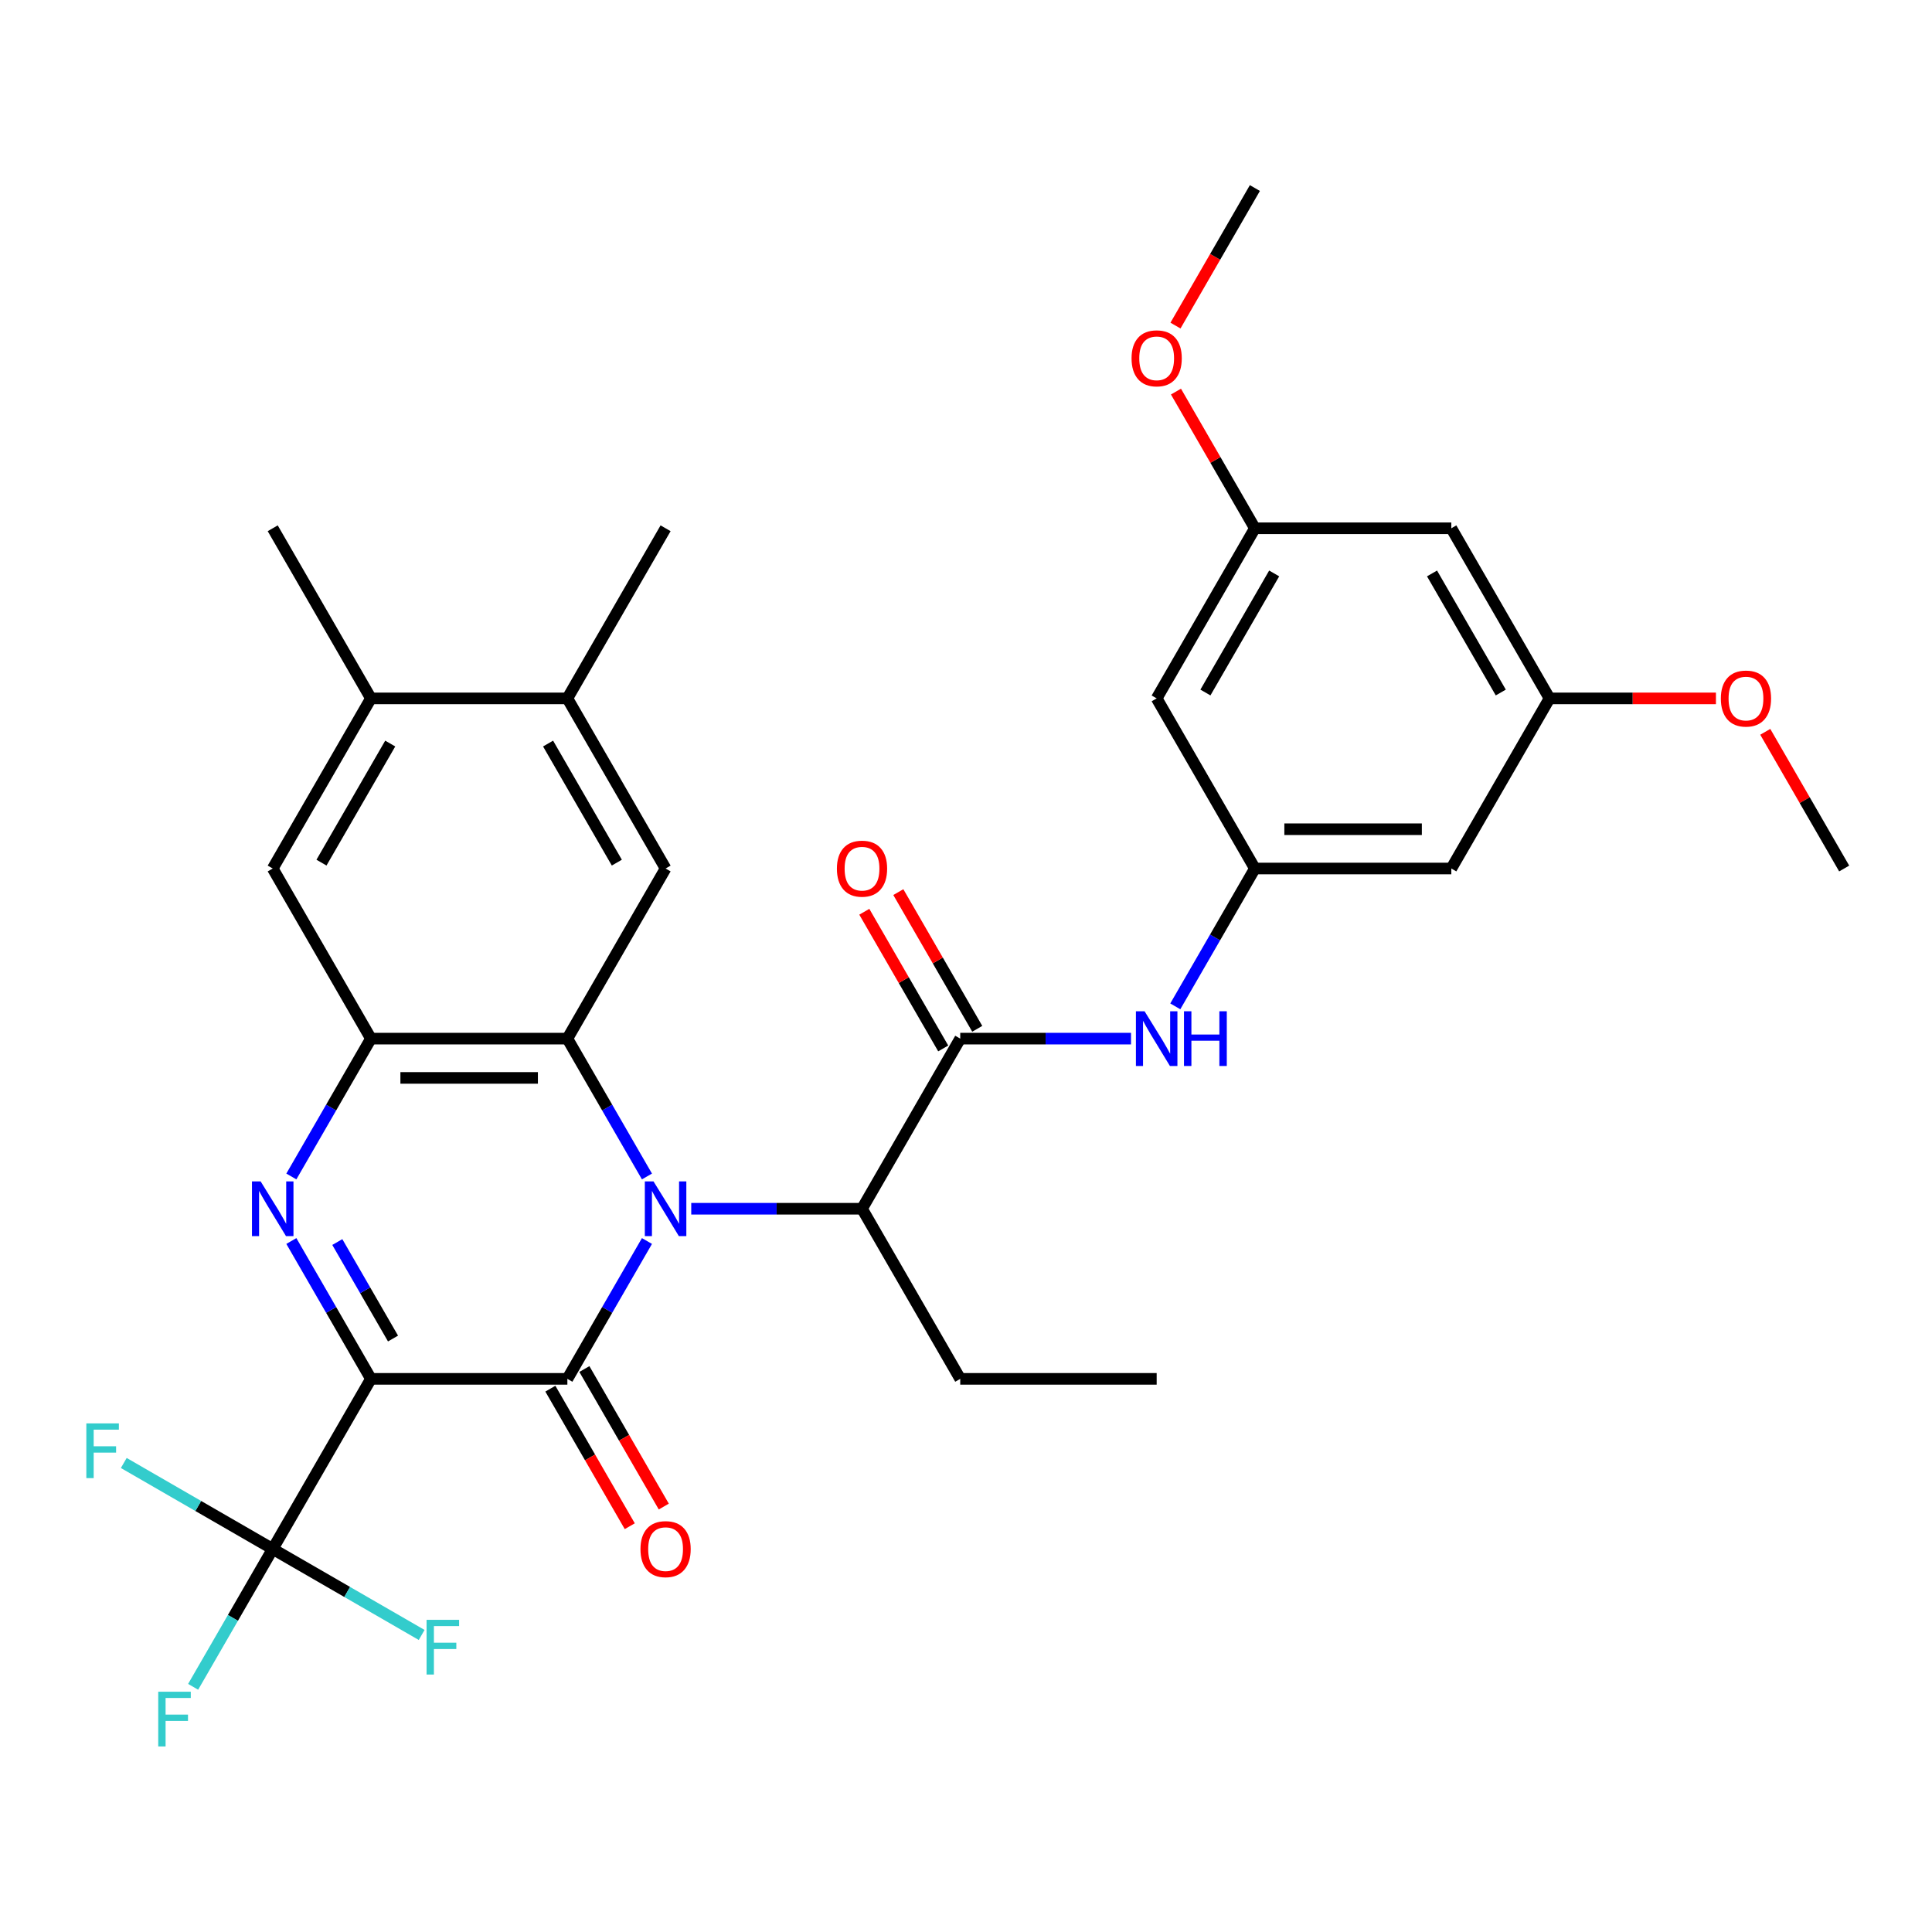 <?xml version='1.0' encoding='iso-8859-1'?>
<svg version='1.1' baseProfile='full'
              xmlns='http://www.w3.org/2000/svg'
                      xmlns:rdkit='http://www.rdkit.org/xml'
                      xmlns:xlink='http://www.w3.org/1999/xlink'
                  xml:space='preserve'
width='1000px' height='1000px' viewBox='0 0 1000 1000'>
<!-- END OF HEADER -->
<rect style='opacity:1.0;fill:#FFFFFF;stroke:none' width='1000' height='1000' x='0' y='0'> </rect>
<path class='bond-1' d='M 191.997,713.693 L 293.67,713.693' style='fill:none;fill-rule:evenodd;stroke:#000000;stroke-width:6px;stroke-linecap:butt;stroke-linejoin:miter;stroke-opacity:1' />
<path class='bond-2' d='M 191.997,713.693 L 171.4,678.018' style='fill:none;fill-rule:evenodd;stroke:#000000;stroke-width:6px;stroke-linecap:butt;stroke-linejoin:miter;stroke-opacity:1' />
<path class='bond-2' d='M 171.4,678.018 L 150.803,642.343' style='fill:none;fill-rule:evenodd;stroke:#0000FF;stroke-width:6px;stroke-linecap:butt;stroke-linejoin:miter;stroke-opacity:1' />
<path class='bond-2' d='M 203.428,692.823 L 189.01,667.851' style='fill:none;fill-rule:evenodd;stroke:#000000;stroke-width:6px;stroke-linecap:butt;stroke-linejoin:miter;stroke-opacity:1' />
<path class='bond-2' d='M 189.01,667.851 L 174.592,642.878' style='fill:none;fill-rule:evenodd;stroke:#0000FF;stroke-width:6px;stroke-linecap:butt;stroke-linejoin:miter;stroke-opacity:1' />
<path class='bond-5' d='M 191.997,713.693 L 141.16,801.745' style='fill:none;fill-rule:evenodd;stroke:#000000;stroke-width:6px;stroke-linecap:butt;stroke-linejoin:miter;stroke-opacity:1' />
<path class='bond-0' d='M 334.864,642.343 L 314.267,678.018' style='fill:none;fill-rule:evenodd;stroke:#0000FF;stroke-width:6px;stroke-linecap:butt;stroke-linejoin:miter;stroke-opacity:1' />
<path class='bond-0' d='M 314.267,678.018 L 293.67,713.693' style='fill:none;fill-rule:evenodd;stroke:#000000;stroke-width:6px;stroke-linecap:butt;stroke-linejoin:miter;stroke-opacity:1' />
<path class='bond-7' d='M 357.788,625.641 L 401.984,625.641' style='fill:none;fill-rule:evenodd;stroke:#0000FF;stroke-width:6px;stroke-linecap:butt;stroke-linejoin:miter;stroke-opacity:1' />
<path class='bond-7' d='M 401.984,625.641 L 446.18,625.641' style='fill:none;fill-rule:evenodd;stroke:#000000;stroke-width:6px;stroke-linecap:butt;stroke-linejoin:miter;stroke-opacity:1' />
<path class='bond-32' d='M 334.864,608.94 L 314.267,573.265' style='fill:none;fill-rule:evenodd;stroke:#0000FF;stroke-width:6px;stroke-linecap:butt;stroke-linejoin:miter;stroke-opacity:1' />
<path class='bond-32' d='M 314.267,573.265 L 293.67,537.59' style='fill:none;fill-rule:evenodd;stroke:#000000;stroke-width:6px;stroke-linecap:butt;stroke-linejoin:miter;stroke-opacity:1' />
<path class='bond-14' d='M 284.865,718.777 L 305.415,754.371' style='fill:none;fill-rule:evenodd;stroke:#000000;stroke-width:6px;stroke-linecap:butt;stroke-linejoin:miter;stroke-opacity:1' />
<path class='bond-14' d='M 305.415,754.371 L 325.966,789.966' style='fill:none;fill-rule:evenodd;stroke:#FF0000;stroke-width:6px;stroke-linecap:butt;stroke-linejoin:miter;stroke-opacity:1' />
<path class='bond-14' d='M 302.475,708.609 L 323.026,744.204' style='fill:none;fill-rule:evenodd;stroke:#000000;stroke-width:6px;stroke-linecap:butt;stroke-linejoin:miter;stroke-opacity:1' />
<path class='bond-14' d='M 323.026,744.204 L 343.576,779.799' style='fill:none;fill-rule:evenodd;stroke:#FF0000;stroke-width:6px;stroke-linecap:butt;stroke-linejoin:miter;stroke-opacity:1' />
<path class='bond-4' d='M 150.803,608.94 L 171.4,573.265' style='fill:none;fill-rule:evenodd;stroke:#0000FF;stroke-width:6px;stroke-linecap:butt;stroke-linejoin:miter;stroke-opacity:1' />
<path class='bond-4' d='M 171.4,573.265 L 191.997,537.59' style='fill:none;fill-rule:evenodd;stroke:#000000;stroke-width:6px;stroke-linecap:butt;stroke-linejoin:miter;stroke-opacity:1' />
<path class='bond-3' d='M 293.67,537.59 L 191.997,537.59' style='fill:none;fill-rule:evenodd;stroke:#000000;stroke-width:6px;stroke-linecap:butt;stroke-linejoin:miter;stroke-opacity:1' />
<path class='bond-3' d='M 278.419,557.924 L 207.248,557.924' style='fill:none;fill-rule:evenodd;stroke:#000000;stroke-width:6px;stroke-linecap:butt;stroke-linejoin:miter;stroke-opacity:1' />
<path class='bond-8' d='M 293.67,537.59 L 344.506,449.538' style='fill:none;fill-rule:evenodd;stroke:#000000;stroke-width:6px;stroke-linecap:butt;stroke-linejoin:miter;stroke-opacity:1' />
<path class='bond-11' d='M 191.997,537.59 L 141.16,449.538' style='fill:none;fill-rule:evenodd;stroke:#000000;stroke-width:6px;stroke-linecap:butt;stroke-linejoin:miter;stroke-opacity:1' />
<path class='bond-21' d='M 141.16,801.745 L 120.563,837.419' style='fill:none;fill-rule:evenodd;stroke:#000000;stroke-width:6px;stroke-linecap:butt;stroke-linejoin:miter;stroke-opacity:1' />
<path class='bond-21' d='M 120.563,837.419 L 99.966,873.094' style='fill:none;fill-rule:evenodd;stroke:#33CCCC;stroke-width:6px;stroke-linecap:butt;stroke-linejoin:miter;stroke-opacity:1' />
<path class='bond-22' d='M 141.16,801.745 L 102.615,779.491' style='fill:none;fill-rule:evenodd;stroke:#000000;stroke-width:6px;stroke-linecap:butt;stroke-linejoin:miter;stroke-opacity:1' />
<path class='bond-22' d='M 102.615,779.491 L 64.07,757.237' style='fill:none;fill-rule:evenodd;stroke:#33CCCC;stroke-width:6px;stroke-linecap:butt;stroke-linejoin:miter;stroke-opacity:1' />
<path class='bond-23' d='M 141.16,801.745 L 179.705,823.998' style='fill:none;fill-rule:evenodd;stroke:#000000;stroke-width:6px;stroke-linecap:butt;stroke-linejoin:miter;stroke-opacity:1' />
<path class='bond-23' d='M 179.705,823.998 L 218.25,846.252' style='fill:none;fill-rule:evenodd;stroke:#33CCCC;stroke-width:6px;stroke-linecap:butt;stroke-linejoin:miter;stroke-opacity:1' />
<path class='bond-6' d='M 497.016,537.59 L 446.18,625.641' style='fill:none;fill-rule:evenodd;stroke:#000000;stroke-width:6px;stroke-linecap:butt;stroke-linejoin:miter;stroke-opacity:1' />
<path class='bond-9' d='M 497.016,537.59 L 541.212,537.59' style='fill:none;fill-rule:evenodd;stroke:#000000;stroke-width:6px;stroke-linecap:butt;stroke-linejoin:miter;stroke-opacity:1' />
<path class='bond-9' d='M 541.212,537.59 L 585.408,537.59' style='fill:none;fill-rule:evenodd;stroke:#0000FF;stroke-width:6px;stroke-linecap:butt;stroke-linejoin:miter;stroke-opacity:1' />
<path class='bond-17' d='M 505.821,532.506 L 485.398,497.131' style='fill:none;fill-rule:evenodd;stroke:#000000;stroke-width:6px;stroke-linecap:butt;stroke-linejoin:miter;stroke-opacity:1' />
<path class='bond-17' d='M 485.398,497.131 L 464.974,461.756' style='fill:none;fill-rule:evenodd;stroke:#FF0000;stroke-width:6px;stroke-linecap:butt;stroke-linejoin:miter;stroke-opacity:1' />
<path class='bond-17' d='M 488.211,542.674 L 467.787,507.299' style='fill:none;fill-rule:evenodd;stroke:#000000;stroke-width:6px;stroke-linecap:butt;stroke-linejoin:miter;stroke-opacity:1' />
<path class='bond-17' d='M 467.787,507.299 L 447.364,471.924' style='fill:none;fill-rule:evenodd;stroke:#FF0000;stroke-width:6px;stroke-linecap:butt;stroke-linejoin:miter;stroke-opacity:1' />
<path class='bond-26' d='M 446.18,625.641 L 497.016,713.693' style='fill:none;fill-rule:evenodd;stroke:#000000;stroke-width:6px;stroke-linecap:butt;stroke-linejoin:miter;stroke-opacity:1' />
<path class='bond-33' d='M 344.506,449.538 L 293.67,361.487' style='fill:none;fill-rule:evenodd;stroke:#000000;stroke-width:6px;stroke-linecap:butt;stroke-linejoin:miter;stroke-opacity:1' />
<path class='bond-33' d='M 319.271,446.498 L 283.685,384.862' style='fill:none;fill-rule:evenodd;stroke:#000000;stroke-width:6px;stroke-linecap:butt;stroke-linejoin:miter;stroke-opacity:1' />
<path class='bond-10' d='M 608.332,520.888 L 628.929,485.213' style='fill:none;fill-rule:evenodd;stroke:#0000FF;stroke-width:6px;stroke-linecap:butt;stroke-linejoin:miter;stroke-opacity:1' />
<path class='bond-10' d='M 628.929,485.213 L 649.526,449.538' style='fill:none;fill-rule:evenodd;stroke:#000000;stroke-width:6px;stroke-linecap:butt;stroke-linejoin:miter;stroke-opacity:1' />
<path class='bond-15' d='M 649.526,449.538 L 751.199,449.538' style='fill:none;fill-rule:evenodd;stroke:#000000;stroke-width:6px;stroke-linecap:butt;stroke-linejoin:miter;stroke-opacity:1' />
<path class='bond-15' d='M 664.777,429.204 L 735.948,429.204' style='fill:none;fill-rule:evenodd;stroke:#000000;stroke-width:6px;stroke-linecap:butt;stroke-linejoin:miter;stroke-opacity:1' />
<path class='bond-16' d='M 649.526,449.538 L 598.689,361.487' style='fill:none;fill-rule:evenodd;stroke:#000000;stroke-width:6px;stroke-linecap:butt;stroke-linejoin:miter;stroke-opacity:1' />
<path class='bond-13' d='M 141.16,449.538 L 191.997,361.487' style='fill:none;fill-rule:evenodd;stroke:#000000;stroke-width:6px;stroke-linecap:butt;stroke-linejoin:miter;stroke-opacity:1' />
<path class='bond-13' d='M 166.396,446.498 L 201.982,384.862' style='fill:none;fill-rule:evenodd;stroke:#000000;stroke-width:6px;stroke-linecap:butt;stroke-linejoin:miter;stroke-opacity:1' />
<path class='bond-12' d='M 293.67,361.487 L 191.997,361.487' style='fill:none;fill-rule:evenodd;stroke:#000000;stroke-width:6px;stroke-linecap:butt;stroke-linejoin:miter;stroke-opacity:1' />
<path class='bond-27' d='M 293.67,361.487 L 344.506,273.435' style='fill:none;fill-rule:evenodd;stroke:#000000;stroke-width:6px;stroke-linecap:butt;stroke-linejoin:miter;stroke-opacity:1' />
<path class='bond-28' d='M 191.997,361.487 L 141.16,273.435' style='fill:none;fill-rule:evenodd;stroke:#000000;stroke-width:6px;stroke-linecap:butt;stroke-linejoin:miter;stroke-opacity:1' />
<path class='bond-18' d='M 751.199,449.538 L 802.036,361.487' style='fill:none;fill-rule:evenodd;stroke:#000000;stroke-width:6px;stroke-linecap:butt;stroke-linejoin:miter;stroke-opacity:1' />
<path class='bond-19' d='M 598.689,361.487 L 649.526,273.435' style='fill:none;fill-rule:evenodd;stroke:#000000;stroke-width:6px;stroke-linecap:butt;stroke-linejoin:miter;stroke-opacity:1' />
<path class='bond-19' d='M 623.925,358.446 L 659.511,296.81' style='fill:none;fill-rule:evenodd;stroke:#000000;stroke-width:6px;stroke-linecap:butt;stroke-linejoin:miter;stroke-opacity:1' />
<path class='bond-24' d='M 802.036,361.487 L 845.101,361.487' style='fill:none;fill-rule:evenodd;stroke:#000000;stroke-width:6px;stroke-linecap:butt;stroke-linejoin:miter;stroke-opacity:1' />
<path class='bond-24' d='M 845.101,361.487 L 888.167,361.487' style='fill:none;fill-rule:evenodd;stroke:#FF0000;stroke-width:6px;stroke-linecap:butt;stroke-linejoin:miter;stroke-opacity:1' />
<path class='bond-34' d='M 802.036,361.487 L 751.199,273.435' style='fill:none;fill-rule:evenodd;stroke:#000000;stroke-width:6px;stroke-linecap:butt;stroke-linejoin:miter;stroke-opacity:1' />
<path class='bond-34' d='M 776.8,358.446 L 741.214,296.81' style='fill:none;fill-rule:evenodd;stroke:#000000;stroke-width:6px;stroke-linecap:butt;stroke-linejoin:miter;stroke-opacity:1' />
<path class='bond-20' d='M 649.526,273.435 L 751.199,273.435' style='fill:none;fill-rule:evenodd;stroke:#000000;stroke-width:6px;stroke-linecap:butt;stroke-linejoin:miter;stroke-opacity:1' />
<path class='bond-25' d='M 649.526,273.435 L 629.102,238.06' style='fill:none;fill-rule:evenodd;stroke:#000000;stroke-width:6px;stroke-linecap:butt;stroke-linejoin:miter;stroke-opacity:1' />
<path class='bond-25' d='M 629.102,238.06 L 608.679,202.686' style='fill:none;fill-rule:evenodd;stroke:#FF0000;stroke-width:6px;stroke-linecap:butt;stroke-linejoin:miter;stroke-opacity:1' />
<path class='bond-29' d='M 913.698,378.789 L 934.122,414.163' style='fill:none;fill-rule:evenodd;stroke:#FF0000;stroke-width:6px;stroke-linecap:butt;stroke-linejoin:miter;stroke-opacity:1' />
<path class='bond-29' d='M 934.122,414.163 L 954.545,449.538' style='fill:none;fill-rule:evenodd;stroke:#000000;stroke-width:6px;stroke-linecap:butt;stroke-linejoin:miter;stroke-opacity:1' />
<path class='bond-30' d='M 608.425,168.522 L 628.975,132.927' style='fill:none;fill-rule:evenodd;stroke:#FF0000;stroke-width:6px;stroke-linecap:butt;stroke-linejoin:miter;stroke-opacity:1' />
<path class='bond-30' d='M 628.975,132.927 L 649.526,97.332' style='fill:none;fill-rule:evenodd;stroke:#000000;stroke-width:6px;stroke-linecap:butt;stroke-linejoin:miter;stroke-opacity:1' />
<path class='bond-31' d='M 497.016,713.693 L 598.689,713.693' style='fill:none;fill-rule:evenodd;stroke:#000000;stroke-width:6px;stroke-linecap:butt;stroke-linejoin:miter;stroke-opacity:1' />
<path  class='atom-1' d='M 338.246 611.481
L 347.526 626.481
Q 348.446 627.961, 349.926 630.641
Q 351.406 633.321, 351.486 633.481
L 351.486 611.481
L 355.246 611.481
L 355.246 639.801
L 351.366 639.801
L 341.406 623.401
Q 340.246 621.481, 339.006 619.281
Q 337.806 617.081, 337.446 616.401
L 337.446 639.801
L 333.766 639.801
L 333.766 611.481
L 338.246 611.481
' fill='#0000FF'/>
<path  class='atom-3' d='M 134.9 611.481
L 144.18 626.481
Q 145.1 627.961, 146.58 630.641
Q 148.06 633.321, 148.14 633.481
L 148.14 611.481
L 151.9 611.481
L 151.9 639.801
L 148.02 639.801
L 138.06 623.401
Q 136.9 621.481, 135.66 619.281
Q 134.46 617.081, 134.1 616.401
L 134.1 639.801
L 130.42 639.801
L 130.42 611.481
L 134.9 611.481
' fill='#0000FF'/>
<path  class='atom-10' d='M 592.429 523.43
L 601.709 538.43
Q 602.629 539.91, 604.109 542.59
Q 605.589 545.27, 605.669 545.43
L 605.669 523.43
L 609.429 523.43
L 609.429 551.75
L 605.549 551.75
L 595.589 535.35
Q 594.429 533.43, 593.189 531.23
Q 591.989 529.03, 591.629 528.35
L 591.629 551.75
L 587.949 551.75
L 587.949 523.43
L 592.429 523.43
' fill='#0000FF'/>
<path  class='atom-10' d='M 612.829 523.43
L 616.669 523.43
L 616.669 535.47
L 631.149 535.47
L 631.149 523.43
L 634.989 523.43
L 634.989 551.75
L 631.149 551.75
L 631.149 538.67
L 616.669 538.67
L 616.669 551.75
L 612.829 551.75
L 612.829 523.43
' fill='#0000FF'/>
<path  class='atom-15' d='M 331.506 801.825
Q 331.506 795.025, 334.866 791.225
Q 338.226 787.425, 344.506 787.425
Q 350.786 787.425, 354.146 791.225
Q 357.506 795.025, 357.506 801.825
Q 357.506 808.705, 354.106 812.625
Q 350.706 816.505, 344.506 816.505
Q 338.266 816.505, 334.866 812.625
Q 331.506 808.745, 331.506 801.825
M 344.506 813.305
Q 348.826 813.305, 351.146 810.425
Q 353.506 807.505, 353.506 801.825
Q 353.506 796.265, 351.146 793.465
Q 348.826 790.625, 344.506 790.625
Q 340.186 790.625, 337.826 793.425
Q 335.506 796.225, 335.506 801.825
Q 335.506 807.545, 337.826 810.425
Q 340.186 813.305, 344.506 813.305
' fill='#FF0000'/>
<path  class='atom-18' d='M 433.18 449.618
Q 433.18 442.818, 436.54 439.018
Q 439.9 435.218, 446.18 435.218
Q 452.46 435.218, 455.82 439.018
Q 459.18 442.818, 459.18 449.618
Q 459.18 456.498, 455.78 460.418
Q 452.38 464.298, 446.18 464.298
Q 439.94 464.298, 436.54 460.418
Q 433.18 456.538, 433.18 449.618
M 446.18 461.098
Q 450.5 461.098, 452.82 458.218
Q 455.18 455.298, 455.18 449.618
Q 455.18 444.058, 452.82 441.258
Q 450.5 438.418, 446.18 438.418
Q 441.86 438.418, 439.5 441.218
Q 437.18 444.018, 437.18 449.618
Q 437.18 455.338, 439.5 458.218
Q 441.86 461.098, 446.18 461.098
' fill='#FF0000'/>
<path  class='atom-22' d='M 81.903 875.636
L 98.743 875.636
L 98.743 878.876
L 85.704 878.876
L 85.704 887.476
L 97.303 887.476
L 97.303 890.756
L 85.704 890.756
L 85.704 903.956
L 81.903 903.956
L 81.903 875.636
' fill='#33CCCC'/>
<path  class='atom-23' d='M 44.689 736.748
L 61.529 736.748
L 61.529 739.988
L 48.489 739.988
L 48.489 748.588
L 60.089 748.588
L 60.089 751.868
L 48.489 751.868
L 48.489 765.068
L 44.689 765.068
L 44.689 736.748
' fill='#33CCCC'/>
<path  class='atom-24' d='M 220.792 838.421
L 237.632 838.421
L 237.632 841.661
L 224.592 841.661
L 224.592 850.261
L 236.192 850.261
L 236.192 853.541
L 224.592 853.541
L 224.592 866.741
L 220.792 866.741
L 220.792 838.421
' fill='#33CCCC'/>
<path  class='atom-25' d='M 890.709 361.567
Q 890.709 354.767, 894.069 350.967
Q 897.429 347.167, 903.709 347.167
Q 909.989 347.167, 913.349 350.967
Q 916.709 354.767, 916.709 361.567
Q 916.709 368.447, 913.309 372.367
Q 909.909 376.247, 903.709 376.247
Q 897.469 376.247, 894.069 372.367
Q 890.709 368.487, 890.709 361.567
M 903.709 373.047
Q 908.029 373.047, 910.349 370.167
Q 912.709 367.247, 912.709 361.567
Q 912.709 356.007, 910.349 353.207
Q 908.029 350.367, 903.709 350.367
Q 899.389 350.367, 897.029 353.167
Q 894.709 355.967, 894.709 361.567
Q 894.709 367.287, 897.029 370.167
Q 899.389 373.047, 903.709 373.047
' fill='#FF0000'/>
<path  class='atom-26' d='M 585.689 185.464
Q 585.689 178.664, 589.049 174.864
Q 592.409 171.064, 598.689 171.064
Q 604.969 171.064, 608.329 174.864
Q 611.689 178.664, 611.689 185.464
Q 611.689 192.344, 608.289 196.264
Q 604.889 200.144, 598.689 200.144
Q 592.449 200.144, 589.049 196.264
Q 585.689 192.384, 585.689 185.464
M 598.689 196.944
Q 603.009 196.944, 605.329 194.064
Q 607.689 191.144, 607.689 185.464
Q 607.689 179.904, 605.329 177.104
Q 603.009 174.264, 598.689 174.264
Q 594.369 174.264, 592.009 177.064
Q 589.689 179.864, 589.689 185.464
Q 589.689 191.184, 592.009 194.064
Q 594.369 196.944, 598.689 196.944
' fill='#FF0000'/>
</svg>
